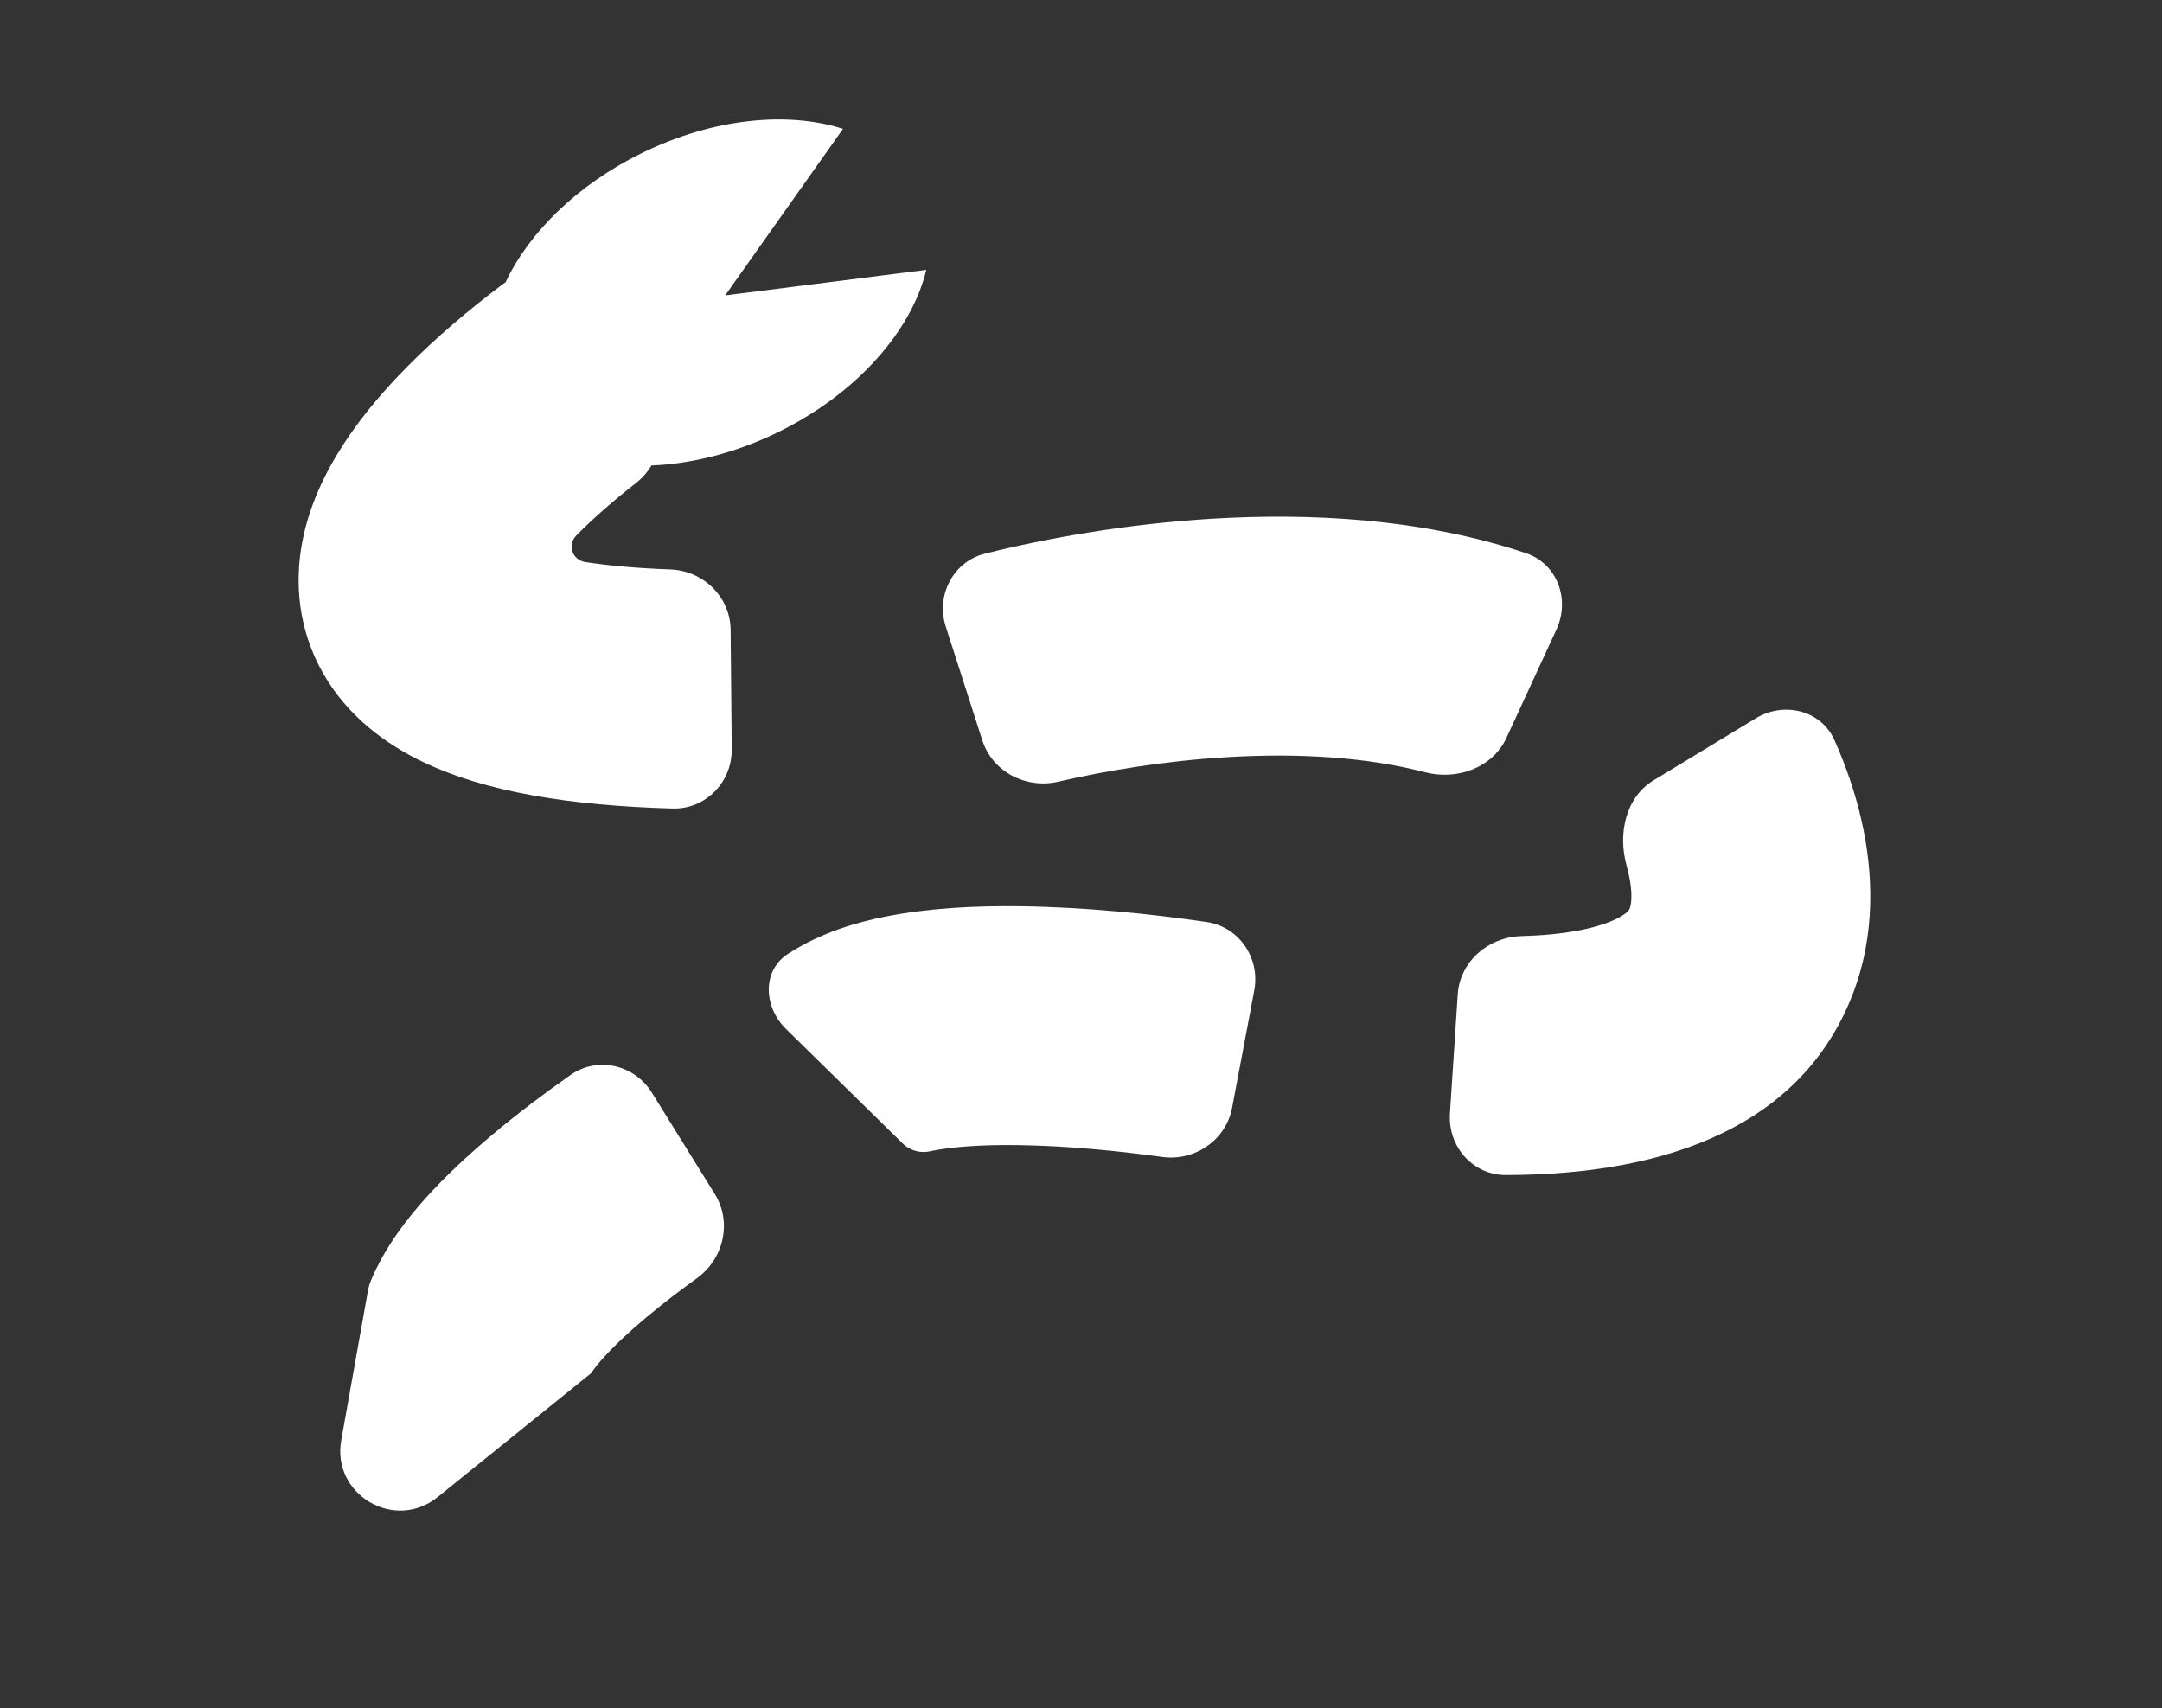 <svg width="181" height="143" viewBox="0 0 181 143" fill="none" xmlns="http://www.w3.org/2000/svg">
<rect x="0" y="0" width="181" height="143" fill="#333333" stroke="none"/>
<path fill-rule="evenodd" clip-rule="evenodd" d="M102.712 63.388C97.428 63.704 92.47 64.544 88.596 65.442C85.906 66.066 83.088 64.62 82.243 61.991L79.183 52.47C78.338 49.841 79.783 47.02 82.462 46.349C87.653 45.049 94.351 43.853 101.515 43.423C109.57 42.941 119.013 43.375 127.757 46.311C130.375 47.19 131.466 50.183 130.308 52.691L126.118 61.77C124.961 64.278 121.984 65.35 119.313 64.653C114.426 63.377 108.67 63.03 102.712 63.388Z" fill="white"/>
<path fill-rule="evenodd" clip-rule="evenodd" d="M136.342 73.13C136.293 72.916 136.239 72.699 136.178 72.481C135.436 69.821 136.079 66.758 138.439 65.325L146.987 60.136C149.347 58.702 152.454 59.445 153.58 61.967C154.511 64.055 155.314 66.34 155.853 68.737C156.796 72.924 157.097 78.2 155.037 83.408C150.837 94.031 139.98 98.356 126.056 98.375C123.294 98.379 121.204 95.975 121.385 93.22L122.041 83.241C122.223 80.486 124.607 78.441 127.367 78.367C131.109 78.266 133.459 77.707 134.834 77.145C135.727 76.78 136.116 76.453 136.249 76.323C136.368 76.208 136.406 76.135 136.439 76.053C136.538 75.802 136.743 74.912 136.342 73.13Z" fill="white"/>
<path fill-rule="evenodd" clip-rule="evenodd" d="M85.438 75.869C90.794 75.937 96.388 76.511 101 77.184C103.732 77.583 105.516 80.203 105.004 82.917L103.149 92.743C102.637 95.457 100.022 97.237 97.287 96.857C93.555 96.34 89.202 95.918 85.183 95.867C82.162 95.829 79.729 96.007 78.041 96.347C77.976 96.359 77.914 96.373 77.855 96.385C77.151 96.54 76.428 96.388 75.846 95.964V95.964C75.777 95.913 75.682 95.837 75.621 95.777L65.8 86.141C63.937 84.312 63.773 81.284 65.961 79.86C68.785 78.022 71.873 77.186 74.098 76.739C77.729 76.009 81.727 75.821 85.438 75.869Z" fill="white"/>
<path fill-rule="evenodd" clip-rule="evenodd" d="M41.222 94.992C43.408 93.157 45.699 91.442 47.772 89.991C50.034 88.407 53.12 89.132 54.576 91.479L59.85 99.975C61.306 102.321 60.581 105.402 58.34 107.015C56.948 108.017 55.471 109.144 54.079 110.312C52.6 111.553 51.371 112.713 50.482 113.705C49.729 114.547 49.499 114.961 49.492 114.957C49.49 114.956 42.828 120.335 36.632 125.338C33.032 128.245 27.755 125.122 28.569 120.568L30.796 108.107C30.852 107.794 30.935 107.487 31.057 107.194C32.217 104.417 34.048 102.076 35.584 100.361C37.316 98.428 39.306 96.6 41.222 94.992Z" fill="white"/>
<path fill-rule="evenodd" clip-rule="evenodd" d="M70.578 10.784L60.713 24.73L77.547 22.593C76.335 27.657 71.781 32.92 65.175 36.163C61.596 37.919 57.917 38.837 54.542 38.969C54.199 39.535 53.75 40.047 53.204 40.472C51.396 41.88 49.689 43.363 48.25 44.827C47.478 45.612 47.902 46.879 48.99 47.049C49.142 47.072 49.298 47.096 49.458 47.119C51.287 47.381 53.49 47.576 56.119 47.671C58.879 47.771 61.14 49.969 61.166 52.731L61.26 62.73C61.286 65.491 59.068 67.765 56.308 67.688C47.689 67.447 40.699 66.293 35.525 63.844C32.292 62.315 29.136 59.981 27.09 56.437C24.963 52.752 24.658 48.837 25.295 45.422C26.427 39.353 30.606 34.247 33.985 30.809C36.473 28.277 39.29 25.898 42.086 23.798C42.166 23.738 42.247 23.681 42.329 23.627C44.28 19.483 48.312 15.477 53.718 12.823C59.682 9.895 65.926 9.298 70.578 10.784Z" fill="white"/>
</svg>
